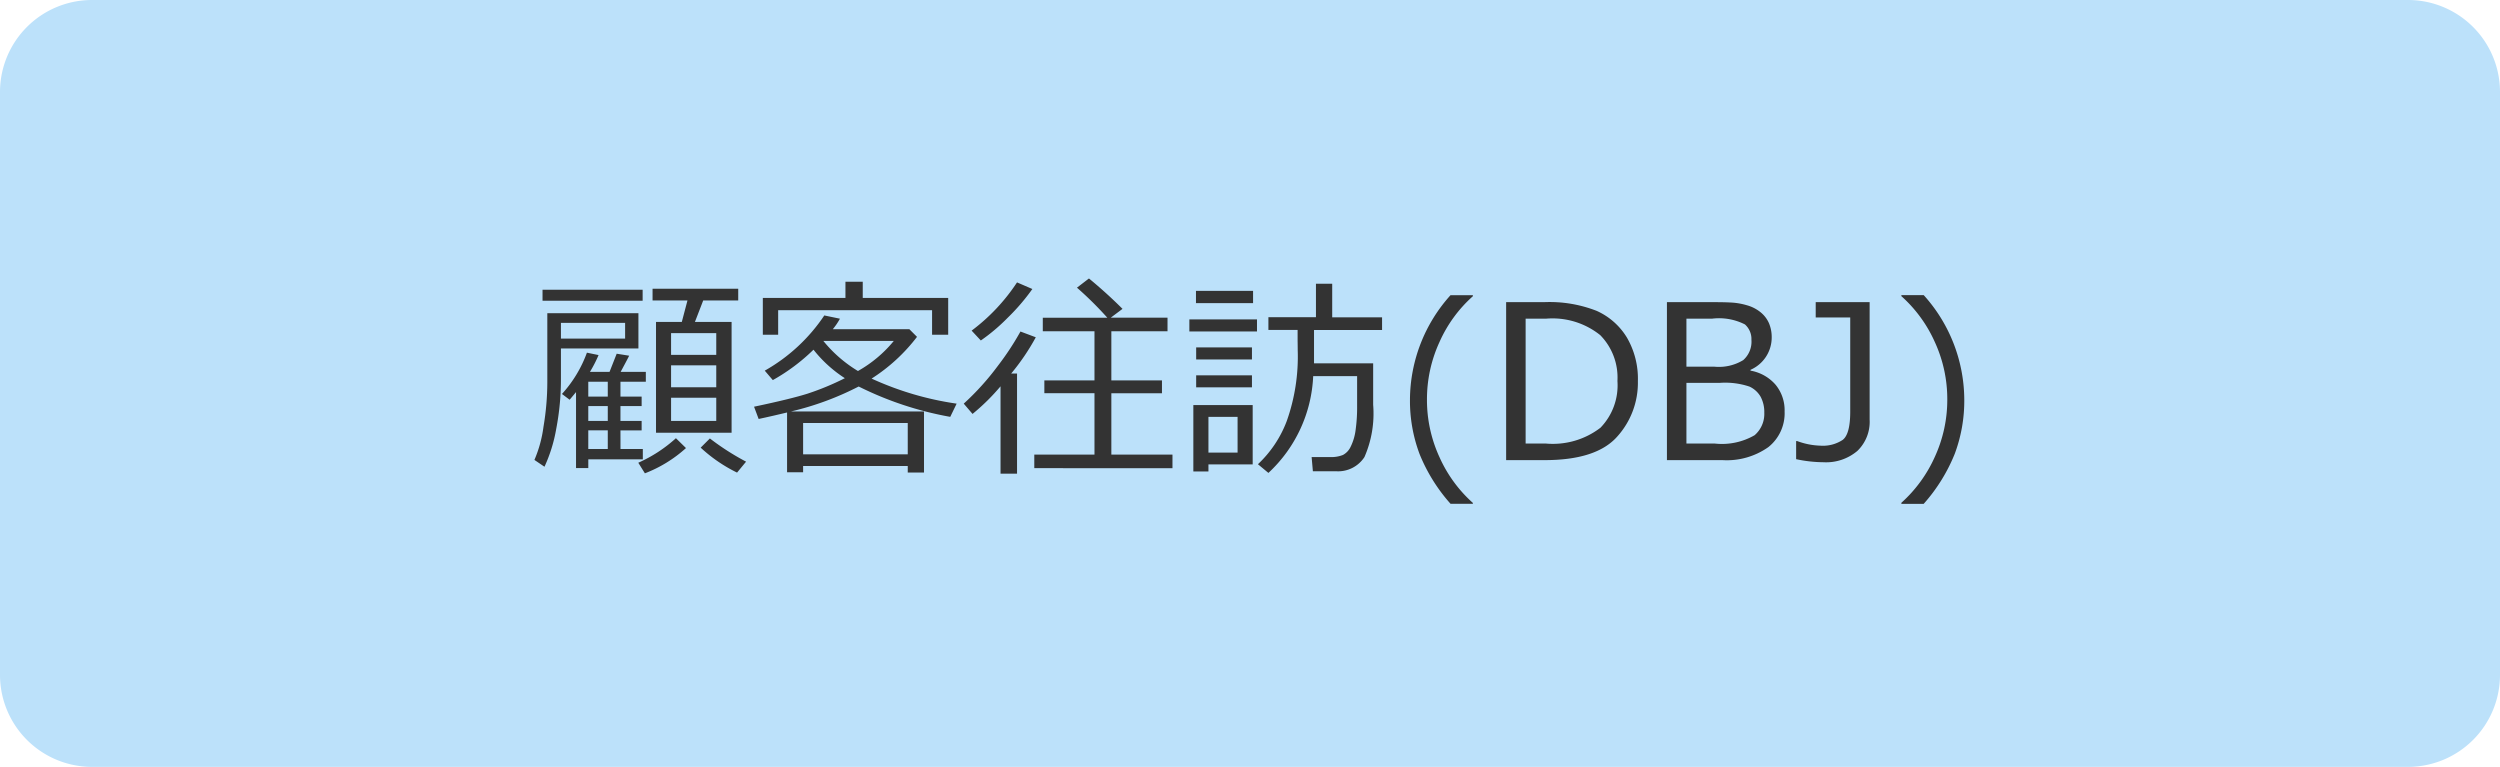 <svg xmlns="http://www.w3.org/2000/svg" width="163" height="50" viewBox="0 0 163 50">
  <g id="Group_56263" data-name="Group 56263" transform="translate(-579 -349)">
    <g id="パス_4817" data-name="パス 4817" transform="translate(579 349)">
      <path id="Path_58420" data-name="Path 58420" d="M157,49H6a5.006,5.006,0,0,1-5-5V6A5.006,5.006,0,0,1,6,1H157a5.006,5.006,0,0,1,5,5V44A5.006,5.006,0,0,1,157,49Z" fill="#bce1fa"/>
      <path id="Path_58421" data-name="Path 58421" d="M6,2A4,4,0,0,0,2,6V44a4,4,0,0,0,4,4H157a4,4,0,0,0,4-4V6a4,4,0,0,0-4-4H6M6,0H157a6,6,0,0,1,6,6V44a6,6,0,0,1-6,6H6a6,6,0,0,1-6-6V6A6,6,0,0,1,6,0Z" fill="#bce1fa"/>
    </g>
    <path id="パス_4819" data-name="パス 4819" d="M-39.228-1.784V-9.01h1.682l.369-1.4h-2.276v-.766h5.585v.766h-2.283l-.54,1.4H-34.3v7.226ZM-35.3-8.278h-2.946v1.415H-35.3Zm-2.946,3.527H-35.3V-6.18h-2.946Zm2.946.684h-2.946v1.511H-35.3ZM-46.627-10.39v-.718H-40.1v.718Zm1.2,3.11v1.928a17.091,17.091,0,0,1-.308,3.319A9.852,9.852,0,0,1-46.5.431l-.656-.444a8.11,8.11,0,0,0,.591-2.16,17.5,17.5,0,0,0,.25-2.905v-4.5h5.94v2.3Zm0-.643h4.184V-8.948h-4.184Zm3.883,7.2h1.456v.67h-3.555V.52h-.8V-4.437q-.205.253-.417.5l-.5-.376a8.137,8.137,0,0,0,1.627-2.693l.759.157a8.4,8.4,0,0,1-.561,1.094h1.278l.465-1.183.813.13q-.068.15-.554,1.053h1.641v.643h-1.654v.971h1.381v.615h-1.381v.971h1.381v.615h-1.381Zm-2.1-4.389v.971h1.271v-.971Zm0,1.586v.971h1.271v-.971Zm0,2.8h1.271V-1.941h-1.271ZM-39.953.861l-.431-.69a9.2,9.2,0,0,0,2.454-1.6l.656.643A8.592,8.592,0,0,1-39.953.861Zm6.009-.048A9.828,9.828,0,0,1-36.316-.813l.6-.6A16.347,16.347,0,0,0-33.356.1Zm12.715-8.989v-1.6H-31.264v1.6h-1v-2.4h5.387v-1.053h1.128v1.053h5.571v2.4ZM-22.815.383h-6.822v.41h-1.046v-3.9q-.868.212-1.853.424l-.3-.8q2.4-.506,3.49-.851a17.429,17.429,0,0,0,2.43-1.008A8.363,8.363,0,0,1-28.96-7.2a12.567,12.567,0,0,1-2.652,1.982l-.526-.615a11.43,11.43,0,0,0,3.883-3.6l1.019.212a4.34,4.34,0,0,1-.465.684h4.99l.5.5a11.53,11.53,0,0,1-2.96,2.721,20.175,20.175,0,0,0,5.544,1.634l-.417.861A21.976,21.976,0,0,1-26.014-4.8,19.182,19.182,0,0,1-30.43-3.172h8.675V.807h-1.06ZM-26.062-5.81a8.244,8.244,0,0,0,2.338-1.962h-4.594a8.627,8.627,0,0,0,2.256,1.961ZM-29.637-.376h6.822V-2.42h-6.822Zm15.073.9V-.362h3.924v-4h-3.268V-5.2h3.268V-8.4h-3.37v-.882H-9.8a23.182,23.182,0,0,0-1.982-1.962l.782-.6q1.162.957,2.188,1.982l-.766.574h3.7V-8.4H-9.54v3.2h3.3v.841h-3.3v4h3.985V.526ZM-18.05-7.8l-.6-.643a12.5,12.5,0,0,0,2.96-3.145l1,.431a13.543,13.543,0,0,1-1.6,1.867A12.272,12.272,0,0,1-18.05-7.8ZM-16.765.882V-4.812a13.842,13.842,0,0,1-1.825,1.8l-.574-.67A17.2,17.2,0,0,0-16.929-6.16a18.112,18.112,0,0,0,1.463-2.225l1,.376a14.6,14.6,0,0,1-1.606,2.365h.383V.882ZM3.62-5.476A9.146,9.146,0,0,1,.7.834L.017.267A7.463,7.463,0,0,0,1.9-2.557a12.563,12.563,0,0,0,.711-4.614q0-.239-.007-.6V-8.49H.7v-.827H3.8V-11.5H4.86v2.188H8.111v.827H3.674v2.174H7.53v2.7A7.084,7.084,0,0,1,6.962-.2,2.048,2.048,0,0,1,5.1.725H3.6L3.518-.2h1.21a2.032,2.032,0,0,0,.834-.137A1.165,1.165,0,0,0,6.07-.889a3.4,3.4,0,0,0,.314-1.063,10.639,10.639,0,0,0,.1-1.569V-5.476Zm-7.643-4.758v-.8H-.3v.8Zm-.431,1.846v-.786h4.41v.786Zm.444,1.825v-.786H-.373v.786Zm0,1.818V-5.53H-.373v.786Zm.8,5.024V.738h-.984V-3.589H-.325V.28Zm1.9-3.1h-1.9V-.492h1.9ZM14.03,2.846H12.575A11.156,11.156,0,0,1,10.555-.4,9.861,9.861,0,0,1,9.93-3.955a10.226,10.226,0,0,1,2.646-6.8h1.456v.068A8.757,8.757,0,0,0,11.855-7.7a8.92,8.92,0,0,0-.817,3.75A8.921,8.921,0,0,0,11.851-.2a8.836,8.836,0,0,0,2.181,2.991ZM16.2,0V-10.3h2.481a8.4,8.4,0,0,1,3.418.567A4.42,4.42,0,0,1,24.069-8a5.338,5.338,0,0,1,.721,2.861,5.236,5.236,0,0,1-1.364,3.623Q22.063,0,18.713,0Zm1.271-9.222V-1.08H18.8a5.093,5.093,0,0,0,3.55-1.032,3.968,3.968,0,0,0,1.107-3.049,3.94,3.94,0,0,0-1.121-2.987A4.969,4.969,0,0,0,18.8-9.222ZM26.684,0V-10.3h3.035q.7,0,1.186.027a4.485,4.485,0,0,1,1,.178,2.451,2.451,0,0,1,.885.455,1.9,1.9,0,0,1,.547.714,2.335,2.335,0,0,1,.178.937,2.3,2.3,0,0,1-1.381,2.1v.055a2.8,2.8,0,0,1,1.634.919,2.615,2.615,0,0,1,.588,1.74A2.821,2.821,0,0,1,33.3-.851,4.692,4.692,0,0,1,30.293,0Zm1.271-9.222v3.131h1.839a3.042,3.042,0,0,0,1.866-.431,1.6,1.6,0,0,0,.533-1.326,1.269,1.269,0,0,0-.424-1,3.735,3.735,0,0,0-2.133-.376Zm0,4.184V-1.08h1.853A4.257,4.257,0,0,0,32.4-1.624a1.834,1.834,0,0,0,.632-1.466A2.125,2.125,0,0,0,32.8-4.119a1.615,1.615,0,0,0-.728-.673,4.966,4.966,0,0,0-1.924-.246ZM39.9-2.639A2.632,2.632,0,0,1,39.1-.6a3.156,3.156,0,0,1-2.215.738,8.729,8.729,0,0,1-1.777-.2v-1.18h.068a4.749,4.749,0,0,0,1.524.3,2.329,2.329,0,0,0,1.446-.379q.489-.379.489-1.842V-9.3H36.384v-1H39.9ZM43.421,2.85H41.969V2.782a8.915,8.915,0,0,0,2.184-3,8.907,8.907,0,0,0,.81-3.743A8.9,8.9,0,0,0,44.15-7.7a8.836,8.836,0,0,0-2.181-2.991v-.068h1.456a10.226,10.226,0,0,1,2.646,6.8,9.883,9.883,0,0,1-.619,3.541,11.187,11.187,0,0,1-2.027,3.269Z" transform="translate(661 379)" fill="#333"/>
  </g>
</svg>
